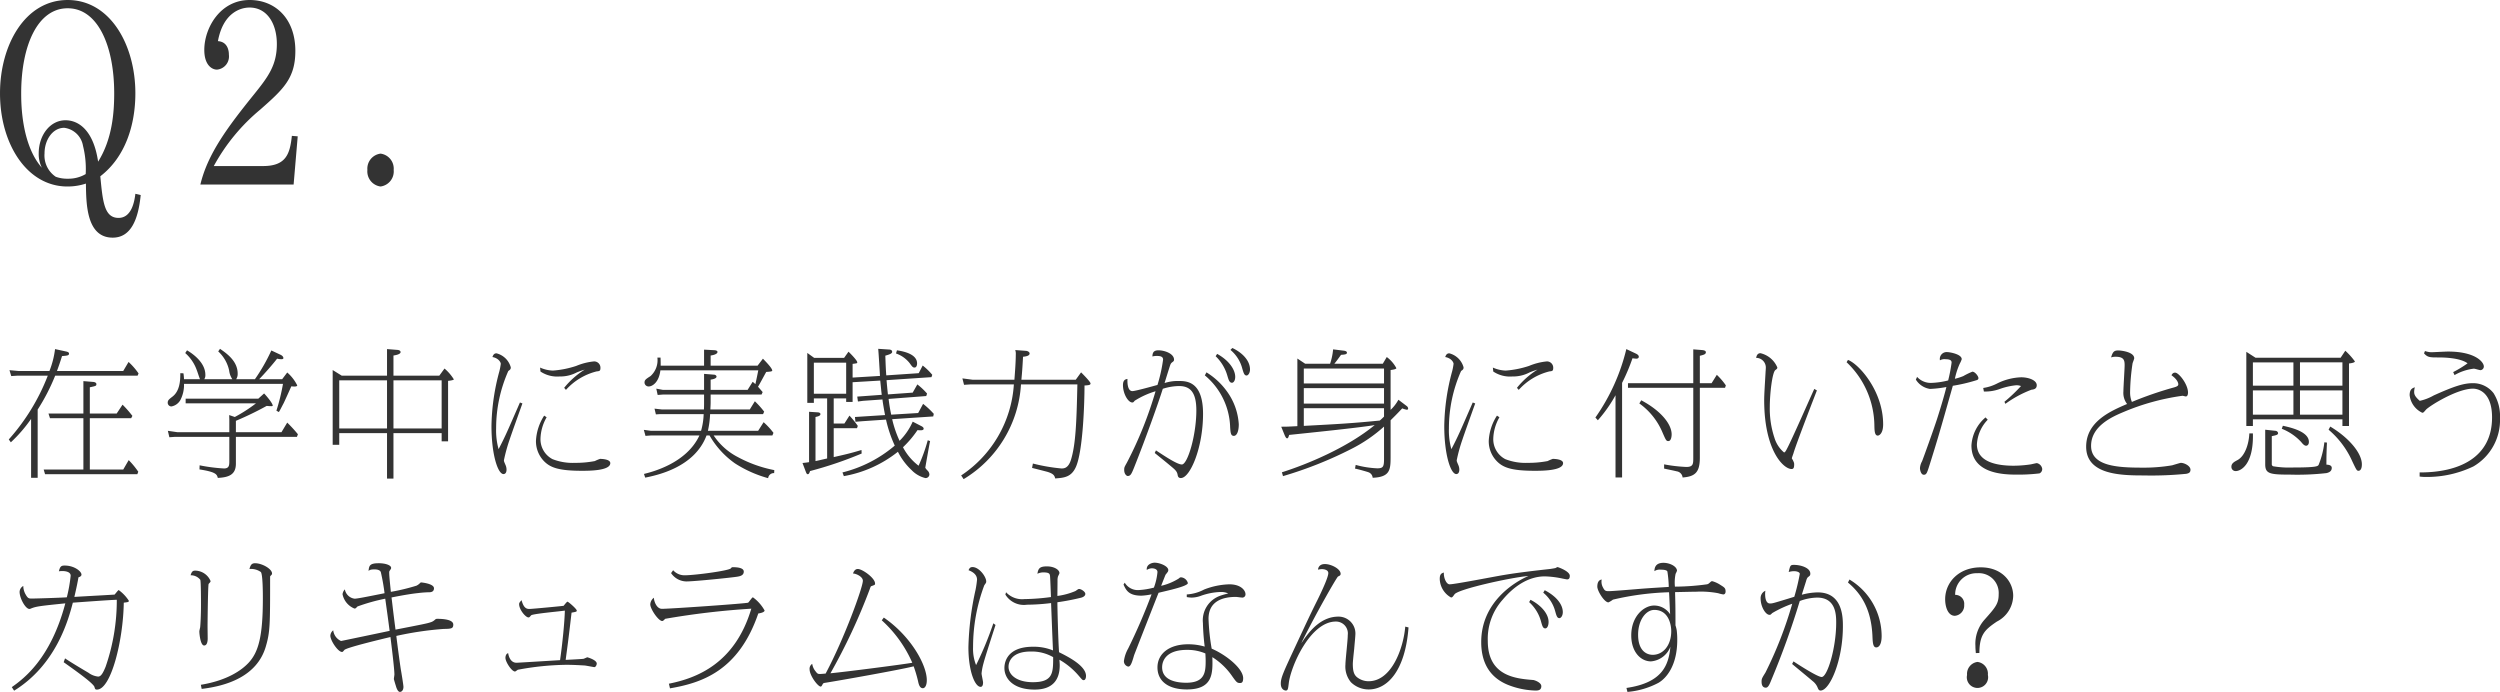 <svg xmlns="http://www.w3.org/2000/svg" width="365.244" height="101.087" viewBox="0 0 365.244 101.087"><g transform="translate(-293.458 -1950.086)"><path d="M11.4.5H5.6l.2.68H19.28l.14-.36a11.99,11.99,0,0,0-1.4-1.7L17.22.5H12.34V-7h6.04l.18-.34a15.744,15.744,0,0,0-1.44-1.64l-.86,1.3H12.34v-3.84c.86-.18.96-.2.96-.46,0-.28-.42-.32-.44-.32l-1.46-.12v4.74H6.3L6.52-7H11.4ZM7.54-13.9c.26-.72.4-1.1.74-2.18.76-.06,1.02-.08,1.02-.36,0-.18-.18-.26-.48-.32L7.26-17.1a12.934,12.934,0,0,1-.82,3.2H1.92L.6-14.02l.26.86.94-.06H6.2A30.4,30.4,0,0,1,.5-3.9l.3.42A21.122,21.122,0,0,0,3.76-6.9V1.7h.96V-8.26a29.566,29.566,0,0,0,2.56-4.96H19.32l.14-.32A9.576,9.576,0,0,0,18-15.22l-.78,1.32Zm32.9,1.2H37.08c.74-.76,1.96-2.14,2.62-3a3.291,3.291,0,0,0,.62.08c.06,0,.3,0,.3-.16,0-.28-.34-.46-.44-.5l-1.32-.62a26.518,26.518,0,0,1-2.4,4.2H33.72a1.379,1.379,0,0,0,.22-.82c0-1.86-1.66-2.98-2.58-3.62l-.26.38a5.26,5.26,0,0,1,1.6,2.82,2.828,2.828,0,0,0,.46,1.24h-4.1a1.052,1.052,0,0,0,.16-.64c0-1.98-2.24-3.32-2.68-3.58l-.26.4a6,6,0,0,1,1.68,2.48c.08.18.38,1.14.48,1.34H26.1a7.461,7.461,0,0,0-.08-.86l-.46-.02c0,.92-.02,2.56-1.14,3.42-.52.4-.7.54-.7.9a.543.543,0,0,0,.54.54,1.881,1.881,0,0,0,1.3-.92,4.756,4.756,0,0,0,.54-2.38H40.56A29.263,29.263,0,0,1,39.6-8.1l.36.2c.2-.32.38-.7.7-1.3.16-.32.94-2.06,1.12-2.46.32.04.86.08.86-.14a5.964,5.964,0,0,0-1.46-1.88ZM33.68-6.62a46.455,46.455,0,0,0,4.5-2.18,5.921,5.921,0,0,0,.68.04c.06,0,.2,0,.2-.08,0-.36-.98-1.5-1.26-1.78l-.84.76H26.34v.68H36.62a21.709,21.709,0,0,1-3.1,2l-.82-.28.02.68v1.82h-7.6l-1.38-.2.22.94.84-.06h7.92v3.5c0,.62,0,1.12-.78,1.12a24.554,24.554,0,0,1-3.56-.46l-.02.6c2.46.38,2.54.74,2.68,1.24,1.56-.08,2.64-.44,2.64-2.08V-4.28H42.6l.14-.38a20.073,20.073,0,0,0-1.56-1.7l-.84,1.4H33.68Zm29.72-6.6H56.7v-2.94c.24-.04,1.04-.16,1.04-.5,0-.04,0-.28-.46-.32l-1.52-.12v3.88H49.14l-1.32-.82V-3.12h.96v-1.7h6.98V1.82h.94V-4.82h7.04v1.2h.94v-8.84c.24-.02.84-.1.84-.22a6.717,6.717,0,0,0-1.36-1.58Zm-14.62.68h6.98V-5.5H48.78Zm7.92,0h7.04V-5.5H56.7ZM75.18-9.3c-1.9,4.36-2.12,4.9-3.12,6.82a10.177,10.177,0,0,1-.36-3.04,20.631,20.631,0,0,1,1.78-8.38c.28-.2.36-.26.36-.54a2.9,2.9,0,0,0-2.08-2.04c-.34,0-.48.2-.6.54.88.16,1.22.76,1.22,1a9.145,9.145,0,0,1-.2,1.06,31.85,31.85,0,0,0-1.16,8.02c0,4.12.92,7.02,1.76,7.02.18,0,.44-.12.44-.66a1.685,1.685,0,0,0-.12-.6c-.22-.52-.26-.58-.26-.76a23.818,23.818,0,0,1,.86-3.1c.24-.74,1.54-4.36,1.84-5.2Zm6.72-1.84a8.959,8.959,0,0,1,4.48-2.7c.42-.04.56-.06.56-.52A.917.917,0,0,0,86-15.3a9,9,0,0,0-2.6.66,14.05,14.05,0,0,1-3.4.68,4.98,4.98,0,0,1-1.88-.44l.06.58a4.411,4.411,0,0,0,2.8.72,5.123,5.123,0,0,0,2.48-.58,11.079,11.079,0,0,1,1.18-.42,11.866,11.866,0,0,0-3,2.66ZM78.72-7.38a7.45,7.45,0,0,0-1.2,3.68A4.167,4.167,0,0,0,78.76-.66C79.64.2,80.84.68,84.22.68c1.06,0,4.16,0,4.16-1.12,0-.62-1.44-.62-1.5-.62a6.154,6.154,0,0,0-.76.32,14.677,14.677,0,0,1-2.88.26,8.059,8.059,0,0,1-3.3-.54,3.277,3.277,0,0,1-1.76-2.94,6.634,6.634,0,0,1,.9-3.18Zm31.92-3.44c-.4-.46-.44-.52-.68-.78.16-.24.8-1.44,1.2-2.16.5-.04.88-.06.88-.2,0-.4-1.26-1.62-1.36-1.74l-.78,1.02h-6.86v-1.48c.82-.12,1-.36,1-.52,0-.22-.36-.26-.5-.26l-1.46-.08v2.34H95.74c0-.44,0-.6-.02-1.18h-.46a3.12,3.12,0,0,1-1,2.7c-.74.48-.88.58-.88.98a.594.594,0,0,0,.62.54c.5,0,1.48-.56,1.7-2.36H110c-.18.92-.24,1.18-.42,2.02-.18-.16-.22-.2-.4-.34l-.74,1.18h-5.4v-1.5c.16-.02.86-.12.86-.44,0-.14-.16-.26-.32-.28l-1.5-.12v2.34h-6l-.98-.18.2.92.78-.06h6v1.22c0,.34,0,.44-.02.96H95.92L94.84-8.4l.2.84.62-.04h6.36a9.872,9.872,0,0,1-.38,2.44H94.32L93.28-5.3l.24.88.8-.06h7.08C99.5-.38,94.42.86,93.3,1.14l.18.54c1.66-.34,7.2-1.46,8.96-6.16h.44A12.74,12.74,0,0,0,106.6-.4a17.492,17.492,0,0,0,4.84,2.16.832.832,0,0,1,.88-.74l.02-.44a18.582,18.582,0,0,1-5.32-1.9,9.418,9.418,0,0,1-3.54-3.16h8.58l.16-.38a10.908,10.908,0,0,0-1.44-1.56l-.8,1.26h-7.34a13.483,13.483,0,0,0,.32-2.44h7.74l.16-.36a13.307,13.307,0,0,0-1.36-1.52l-.74,1.2H103c.02-.44.04-.72.04-1.02v-1.16h7.44ZM132.56-6.5a8.971,8.971,0,0,1-1.92,2.8,15.956,15.956,0,0,1-1.08-3.16l6-.4.08-.38a11.854,11.854,0,0,0-1.56-1.46l-.72,1.34-3.94.24c-.18-.86-.26-1.34-.38-2.3l5.5-.42.12-.36a9.733,9.733,0,0,0-1.42-1.34l-.68,1.2-3.62.26c-.08-.74-.12-1.12-.2-2.08L135.3-13l.12-.34a9.094,9.094,0,0,0-1.4-1.36l-.58,1.12-4.74.32c-.06-.78-.08-1.22-.14-2.88.48-.14,1-.28,1-.56,0-.32-.38-.34-.52-.34l-1.52-.1c.06.56.22,3.32.26,3.96l-4,.24v-2c.62-.08.68-.08.68-.22,0-.28-.94-1.24-1.28-1.56l-.64.9h-4.38l-1-.72v7.3h.96V-9.9h1.94v8.78c-.98.22-1.18.28-1.7.38V-7.18c.26-.06.72-.14.72-.42,0-.22-.3-.26-.44-.26l-1.22-.08V-.58c-.4.06-.52.08-.96.12l.46,1.22c.12.32.18.42.32.42.18,0,.28-.32.32-.46a56.186,56.186,0,0,0,7.54-2.56l-.02-.52c-1.64.5-2.56.7-4.06,1.04V-5.54h3.4l.12-.34a13.391,13.391,0,0,0-1.22-1.5l-.74,1.16h-1.56V-9.9h1.82v.52h.94v-2.88l4.04-.24c.14,1.36.16,1.66.22,2.08l-2.74.2-.84.06.1.72.74-.1,2.84-.2c.06.5.2,1.32.38,2.28l-4.4.28.08.7.94-.08,3.52-.24A18.733,18.733,0,0,0,129.94-3,18.768,18.768,0,0,1,122.3.92l.2.54a17.541,17.541,0,0,0,7.9-3.56,9.524,9.524,0,0,0,2,2.68,4.139,4.139,0,0,0,2,1.16.547.547,0,0,0,.6-.52.846.846,0,0,0-.28-.58,2.16,2.16,0,0,1-.32-.4c0-.06.62-3.56.7-3.9l-.34-.12a24.506,24.506,0,0,1-1.34,3.72,8.093,8.093,0,0,1-2.28-2.7,14.782,14.782,0,0,0,2.12-2.5c.52.04.9.06.9-.22,0-.18-.2-.3-.36-.38Zm-14.44-8.62h4.72v4.54h-4.72Zm12-1.34a4.33,4.33,0,0,1,2,1.42c.34.48.46.64.7.64.3,0,.38-.36.38-.6,0-1.34-1.86-1.76-2.94-1.92Zm18.32,3.84c.1-1.04.14-1.54.24-3.36.38-.04.96-.12.96-.48,0-.2-.24-.34-.48-.38l-1.62-.12a1.687,1.687,0,0,1,.08.68c0,1.04-.12,2.6-.2,3.66h-6.08l-1.52-.2.24.94.92-.06h6.36a17.259,17.259,0,0,1-7.7,13.3l.36.54a17.356,17.356,0,0,0,8.38-13.84h8.24c-.12,5.44-.24,8.76-.94,11.02-.4,1.26-1.04,1.26-1.4,1.26a26.645,26.645,0,0,1-4.16-.72L150,.26c.32.08,1.9.48,2.26.58.9.28,1.02.56,1.12.96,1.26-.1,2.36-.16,3.04-1.72,1-2.3,1.24-9.1,1.24-11.86.6-.04.88-.06.88-.3,0-.26-1.3-1.54-1.38-1.62l-.78,1.08Zm19.48,10.7c.94.76,1.64,1.32,2.28,1.86.72.6.96.8,1.06,1.3.04.24.1.5.48.5,1.34,0,3.24-4.4,3.24-9.38,0-4.8-2.44-4.8-3.6-4.8a6.239,6.239,0,0,0-2.02.3c.12-.4.76-2.48.84-2.66a.733.733,0,0,1,.26-.36c.22-.16.28-.22.28-.4,0-.86-1.34-1.36-2.28-1.36-.74,0-.86.38-.88.9a2.538,2.538,0,0,1,.58-.08c.58,0,.98.08.98.54a22.185,22.185,0,0,1-.82,3.7c-.52.14-3.22.9-3.66.9-.78,0-.74-1.46-.72-1.78-.24.04-.66.1-.66.9,0,1.28.76,2.54,1.36,2.54.14,0,.16-.02.36-.26a12.271,12.271,0,0,1,3.04-1.38A56.6,56.6,0,0,1,163.86-.52c-.38.68-.4.7-.4,1.1,0,.54.32.86.52.86.42,0,.56-.34.92-1.22,1.8-4.52,3.56-9.48,4.2-11.52a8.117,8.117,0,0,1,2.38-.4c1.72,0,2.52,1.04,2.52,3.56,0,3.64-1.28,7.9-2.12,7.9-.7,0-2.68-1.34-3.78-2.06Zm8.9-14.14a6.38,6.38,0,0,1,1.72,2.88c.16.52.28,1,.66,1,.24,0,.48-.32.48-.86,0-1.02-.86-2.38-2.64-3.36Zm2.16-.92a5.238,5.238,0,0,1,1.74,2.76c.2.66.3.98.62.98.22,0,.5-.36.5-.88,0-1.42-1.32-2.56-2.58-3.14Zm-3.74,3.72a10.228,10.228,0,0,1,3.7,7.62c.06.74.08,1.22.54,1.22.38,0,.72-.54.72-1.7a9.093,9.093,0,0,0-1.76-4.84,10.415,10.415,0,0,0-2.96-2.74ZM203.52-9.7a5.762,5.762,0,0,1-1.14,1.48v-5.82c.3-.04.84-.12.84-.28a4.867,4.867,0,0,0-1.4-1.62l-.58.98h-7.08c.32-.38.38-.48.98-1.3.66-.04.86-.1.86-.32,0-.2-.28-.26-.4-.28l-1.62-.2a8.947,8.947,0,0,1-.44,2.1H189.9l-1.14-.76v9.88c-1.48.08-1.64.08-2.36.08l.52,1.28c.06.12.18.42.34.42s.22-.24.3-.5c2.88-.3,10.32-1.06,12.5-1.44C195.98-2.64,190.04-.22,186.5.9l.16.56a57.675,57.675,0,0,0,9.96-3.96,21.671,21.671,0,0,0,4.8-3.28v4.74c0,1.14-.14,1.36-1,1.36a14.1,14.1,0,0,1-3.14-.5l-.1.54c.52.1,1.84.48,1.98.54a.92.92,0,0,1,.6.8c2.52-.1,2.62-1.14,2.62-3.02V-6.7c.52-.52.8-.78,1.7-1.74a3.1,3.1,0,0,0,.66.2c.08,0,.2-.02.2-.18a.481.481,0,0,0-.18-.34ZM189.7-11.4h11.72v2.26H189.7Zm11.72,4.16a8.226,8.226,0,0,1-.62.58c-4.22.42-6.28.52-11.1.78V-8.46h11.72ZM189.7-14.26h11.72v2.18H189.7ZM214.38-9.3c-1.9,4.36-2.12,4.9-3.12,6.82a10.176,10.176,0,0,1-.36-3.04,20.631,20.631,0,0,1,1.78-8.38c.28-.2.36-.26.36-.54a2.9,2.9,0,0,0-2.08-2.04c-.34,0-.48.2-.6.54.88.16,1.22.76,1.22,1a9.145,9.145,0,0,1-.2,1.06,31.85,31.85,0,0,0-1.16,8.02c0,4.12.92,7.02,1.76,7.02.18,0,.44-.12.44-.66a1.685,1.685,0,0,0-.12-.6c-.22-.52-.26-.58-.26-.76a23.816,23.816,0,0,1,.86-3.1c.24-.74,1.54-4.36,1.84-5.2Zm6.72-1.84a8.959,8.959,0,0,1,4.48-2.7c.42-.04.56-.06.56-.52a.917.917,0,0,0-.94-.94,9,9,0,0,0-2.6.66,14.05,14.05,0,0,1-3.4.68,4.98,4.98,0,0,1-1.88-.44l.06.58a4.411,4.411,0,0,0,2.8.72,5.123,5.123,0,0,0,2.48-.58,11.078,11.078,0,0,1,1.18-.42,11.866,11.866,0,0,0-3,2.66Zm-3.18,3.76a7.45,7.45,0,0,0-1.2,3.68,4.167,4.167,0,0,0,1.24,3.04c.88.86,2.08,1.34,5.46,1.34,1.06,0,4.16,0,4.16-1.12,0-.62-1.44-.62-1.5-.62a6.154,6.154,0,0,0-.76.32,14.677,14.677,0,0,1-2.88.26,8.059,8.059,0,0,1-3.3-.54,3.277,3.277,0,0,1-1.76-2.94,6.634,6.634,0,0,1,.9-3.18Zm14.74.68a20.042,20.042,0,0,0,2.58-3.66V1.66h.96V-12.16a29.143,29.143,0,0,0,1.52-3.6,5.32,5.32,0,0,0,.56.06c.12,0,.36-.04.36-.28s-.26-.38-.42-.46l-1.4-.66a29.235,29.235,0,0,1-4.52,10Zm14.9-5.42v-4c.56-.14.88-.22.88-.52,0-.26-.38-.3-.56-.32l-1.28-.1v4.94h-9.54v.68h9.54v10.2c0,.9,0,1.36-1.02,1.36a22.683,22.683,0,0,1-3.24-.38V.36c.26.06,1.56.32,1.84.4a1,1,0,0,1,.86.9c1.84-.14,2.52-.76,2.52-2.9v-10.2h3.68l.12-.36a9.769,9.769,0,0,0-1.32-1.54l-.76,1.22Zm-8.84,2.96a9.946,9.946,0,0,1,3.4,4.28c.48,1.1.54,1.22.84,1.22.4,0,.48-.66.48-.98,0-1.48-1.54-3.44-4.44-4.98Zm25.56-2.12c-.58,1.24-3.26,7.38-3.98,8.72-.16.32-.3.56-.44.56a4.468,4.468,0,0,1-1.4-2.14,13.452,13.452,0,0,1-.68-4.52c0-1.92.36-5.06.82-5.38.24-.18.28-.22.28-.38a3.55,3.55,0,0,0-2.46-2.08c-.5,0-.58.46-.64.68a1.418,1.418,0,0,1,1.42,1.36c0,.32-.04.66-.04.76-.12,2.1-.2,3.28-.2,4.04,0,7.38,2.82,10.08,4,10.08.28,0,.38-.18.38-.66,0-.22-.02-.28-.22-.7a.666.666,0,0,1-.12-.2c0-.08.2-.62.24-.74.34-1.24,3.22-8.66,3.42-9.18Zm4.72-3.9a12.911,12.911,0,0,1,4.06,9.3c.02.72.04,1.42.5,1.42.18,0,.78-.28.78-1.64,0-4.88-3.54-8.82-5.14-9.42Zm10.12,2.54a2.937,2.937,0,0,0,2.06,1.36,16.268,16.268,0,0,0,2.4-.28c-.3,1.22-.8,2.9-1.24,4.28-.46,1.5-2.24,6.42-2.32,6.58a2.308,2.308,0,0,0-.3,1c0,.24.14.96.56.96.4,0,.48-.28.86-1.48,1.22-3.9,1.44-4.66,3.38-11.52a24.569,24.569,0,0,0,3.48-.82c.12-.04.26-.1.26-.3,0-.28-.5-.94-.88-.94a9.975,9.975,0,0,0-1.32.64,8.093,8.093,0,0,1-1.24.4,10.277,10.277,0,0,1,.72-2.22,3.466,3.466,0,0,0,.28-.64c0-.76-1.82-1.04-2.1-1.04a1,1,0,0,0-1.08,1.2,1.324,1.324,0,0,1,.82-.16c.86,0,.88.32.88.5a22.931,22.931,0,0,1-.5,2.6,11.478,11.478,0,0,1-2.48.36,2.681,2.681,0,0,1-2.06-.88ZM292.2-9.1a16.085,16.085,0,0,1,3.8-2.06c.32-.04.78-.1.78-.66,0-.74-1.2-1.16-2.28-1.16a8.513,8.513,0,0,0-3.46.88,6.458,6.458,0,0,1-2.08.68l.1.52a6.268,6.268,0,0,0,2.34-.38,9.977,9.977,0,0,1,2.42-.54,1.946,1.946,0,0,1,.66.12,23.648,23.648,0,0,1-2.42,2.3Zm-2.9,1.98a5.784,5.784,0,0,0-2.06,4.1c0,4.1,4.6,4.26,6.6,4.26a25.51,25.51,0,0,0,3.34-.18.692.692,0,0,0,.4-.66,1,1,0,0,0-.78-.84c-.12,0-.74.16-.88.18a17.237,17.237,0,0,1-2.52.2c-2.46,0-5.36-.54-5.36-3.12a5.588,5.588,0,0,1,1.58-3.6Zm21.38-2.26a3.653,3.653,0,0,1-.26-1.44,30.985,30.985,0,0,1,.36-4.2c.02-.1.24-.62.24-.74,0-.9-1.84-1.14-2.34-1.14-.62,0-.8.22-1.04,1.02a1.892,1.892,0,0,1,.66-.1c1.2,0,1.32.5,1.32,1.22,0,.56-.18,3.26-.18,3.86a2.635,2.635,0,0,0,.54,1.82C307.5-8.02,304-6.48,304-2.84c0,4.1,5.06,4.2,8.42,4.2a51.527,51.527,0,0,0,6.22-.24c.36-.08.6-.18.6-.6,0-.54-.86-1-1.42-1-.06,0-1.06.3-1.26.36a24.669,24.669,0,0,1-4.44.34c-3.54,0-7.4-.22-7.4-3.18,0-2.86,3-4.22,4.72-4.94a33.922,33.922,0,0,1,8.64-2.38c.06,0,.4.1.48.1.26,0,.32-.34.32-.56,0-1.22-1.34-2.92-1.88-2.92-.28,0-.4.14-.54.38.9.64,1,1.16,1,1.32,0,.2-.12.32-.7.48A52.159,52.159,0,0,0,310.68-9.38Zm18.06-6.46-1.34-.86V-5.86h.96v-.98h13.08v.98h.96V-15c.02,0,.86-.08.86-.3a10.021,10.021,0,0,0-1.4-1.56l-.68,1.02Zm-.38.68h5.92v3.4h-5.92Zm0,4.1h5.92v3.54h-5.92Zm13.08,3.54h-6.2v-3.54h6.2Zm0-4.24h-6.2v-3.4h6.2Zm-13.6,6.98c-.06,1.52-.64,3.32-1.74,3.9-.44.24-.88.46-.88.96a.609.609,0,0,0,.66.64c.64,0,2.6-.86,2.48-5.5Zm2.32-.54V-.28c0,1.4.66,1.52,3.66,1.52a38.1,38.1,0,0,0,5.28-.22c.34-.08.78-.24.78-.76,0-.44-.54-.46-.78-.48,0-.72,0-1.6.08-3.22l-.38-.04a12.483,12.483,0,0,1-.84,3.3c-.14.2-.28.38-3.86.38a13.632,13.632,0,0,1-2.78-.18.315.315,0,0,1-.2-.3v-4.1c.64-.14.92-.18.92-.46a.411.411,0,0,0-.38-.32Zm2.42-.14a7.707,7.707,0,0,1,2.82,1.92c.26.32.48.56.74.56.12,0,.4-.1.4-.56,0-1.56-2.84-2.14-3.8-2.36Zm6.84.14A12.9,12.9,0,0,1,342.88-.7c.62,1.3.66,1.38.92,1.38.14,0,.48-.12.48-.94,0-1.68-1.96-3.94-4.62-5.52Zm18.4-7.98a7.291,7.291,0,0,1,2.82-.94c.16,0,.82.22.98.22a.541.541,0,0,0,.48-.54c0-.62-1.2-2.18-5.24-2.18-.4,0-2.14.1-2.46.1a3.076,3.076,0,0,1-.9-.18l-.14.34c.52.6.86.6,2.12.6.46,0,3.1,0,4.24.86a15.813,15.813,0,0,1-2.1,1.28Zm-5.1,14.82a5.8,5.8,0,0,0,.9.06A15.663,15.663,0,0,0,360.58.04a7.838,7.838,0,0,0,3.88-7.08,6.266,6.266,0,0,0-.94-3.62,3.78,3.78,0,0,0-3.02-1.46c-1.36,0-2.76.46-5.7,1.78a7.307,7.307,0,0,1-2.06.8c-.74-.64-.82-.98-.82-1.32a2.787,2.787,0,0,1,.1-.66c-.32.12-.76.24-.76,1.16A3.245,3.245,0,0,0,353.1-7.8c.16,0,.2-.04.54-.44.46-.52,4.52-3.08,6.88-3.08.44,0,2.78.2,2.78,4.2,0,5.94-4.94,8.06-10.58,8.04ZM8.52,28.646c1.4,1,4.32,3.04,4.5,3.62.08.3.12.38.36.38,2.06,0,3.84-7.18,3.92-12.7.68-.08.74-.1.74-.28a5.811,5.811,0,0,0-1.48-1.56c-.08,0-.5.56-.6.66-.46.04-4.26.24-5.88.34.32-1.34.52-2.38.6-2.86.18-.06.44-.16.44-.4,0-.48-1.06-1.32-2.44-1.32-.46,0-.68.06-.86.84a3.283,3.283,0,0,1,.46-.04c.18,0,1.26,0,1.26.68a21.791,21.791,0,0,1-.56,3.16c-.86.06-4.42.18-5.16.18-.4,0-.54-.04-.86-.6a2.519,2.519,0,0,1-.34-1.24,1.028,1.028,0,0,0-.54.86c0,.94.86,2.5,1.44,2.5.04,0,.08-.02.12-.02.84-.36,1.26-.4,5.12-.8-2.12,8.02-6.02,10.98-7.82,12.24l.34.52c6.18-3.82,7.94-10.42,8.58-12.86.92-.06,5.4-.4,6.42-.42a29.569,29.569,0,0,1-1.64,9.8c-.32.76-.62,1.42-1.08,1.42a2.849,2.849,0,0,1-1.42-.56c-1.16-.68-2.62-1.56-3.42-2.1Zm18.54-12.7a1.755,1.755,0,0,1,1.42.66c.1.26.1,3.18.1,3.7,0,1.56-.08,2.86-.12,3.24-.02.1-.12.5-.12.6,0,.34.16,2.06.7,2.06.44,0,.52-.62.52-1.02,0-.26-.02-1.5-.02-1.76,0-.54.06-6.12.16-6.22.24-.26.28-.3.28-.42a2.475,2.475,0,0,0-2.24-1.52C27.36,15.266,27.22,15.426,27.06,15.946Zm1.62,16.6c3.56-.42,8.1-1.78,9.38-6.22.62-2.12.62-3.2.62-9.96,0-.24,0-.26.04-.32.2-.18.24-.24.24-.36,0-.68-1.46-1.5-2.48-1.5-.5,0-.66.26-.82.84a2.508,2.508,0,0,1,1.66.44c.3.3.3,3.26.3,3.84,0,5.46-.6,7.86-2.12,9.46-.98,1.04-3.06,2.54-6.94,3.18Zm27.64-14.18c-.06-.66-.24-2.2-.24-2.82a.381.381,0,0,1,.08-.28c.16-.24.2-.28.2-.4,0-.4-.84-.68-1.8-.68-1.34,0-1.42.36-1.5,1.12.2-.14.3-.22.88-.22.12,0,.8,0,.92.42a30.777,30.777,0,0,1,.54,3.06c-2.7.54-4,.8-4.38.8a1.656,1.656,0,0,1-1.42-1.36,1.28,1.28,0,0,0-.34.7,2.856,2.856,0,0,0,1.74,2.1c.16,0,.18-.02.44-.3a27.778,27.778,0,0,1,4.06-1.14c.3,2.16.34,2.4.64,4.7-.64.14-7.06,1.48-7.1,1.48a1.952,1.952,0,0,1-1.14-1.56,1.054,1.054,0,0,0-.42.78c0,.72,1.12,2.38,1.7,2.38.12,0,.14-.04.34-.28.28-.36,5.5-1.6,6.74-1.9.14,1.12.58,4.64.58,5.48,0,.1-.08.56-.08.66,0,.04.24.86.3,1.02.02.1.24.86.58.86.3,0,.52-.3.52-.74,0-.24-.3-2.1-.38-2.52-.12-.76-.46-3.24-.66-4.92a47.59,47.59,0,0,1,6.9-1.02c1.12-.02,1.42-.04,1.42-.64,0-.74-1.5-.84-2.38-.84a.432.432,0,0,0-.28.12,1.578,1.578,0,0,1-.7.4c-.46.16-1.28.32-5.08,1.06-.22-1.7-.26-2-.58-4.7,2.02-.4,3.1-.56,3.88-.64a14.711,14.711,0,0,1,1.62-.12c.22,0,.7-.04.7-.58,0-.7-1.88-.86-1.92-.86-.02,0-.08.08-.14.12a1.793,1.793,0,0,1-.5.36A29.582,29.582,0,0,1,56.32,18.366Zm25.54,9.94c.22-1.68.38-2.72.86-6.9.68-.12.76-.14.76-.3,0-.24-1.22-1.3-1.36-1.3-.08,0-.38.38-.56.6-.36.06-4.64.46-4.96.46-.34,0-.86,0-1.18-1.28-.32.32-.36.44-.36.58,0,.82.96,1.94,1.36,1.94a.289.289,0,0,0,.14-.04c.06-.02.24-.28.3-.3.62-.24,4.12-.54,4.88-.66-.04,1.64-.34,4.74-.7,7.24-1.02.06-6.16.38-6.36.38-.96,0-1.18-1.12-1.22-1.4-.3.06-.4.44-.4.68,0,.6.92,2,1.4,2,.08,0,.36-.24.42-.26a40.711,40.711,0,0,1,7.08-.72c.98,0,1.98.06,2.68.1.22.02,1.34.24,1.4.24.22,0,.36-.34.36-.52,0-.54-1.36-.92-1.38-.92-.04,0-.46.2-.54.22C84.3,28.186,82.26,28.286,81.86,28.306Zm15.4-12.68a2.743,2.743,0,0,0,2.24,1.22c1.14,0,6.64-.56,7.46-.7.5-.08.92-.24.92-.74,0-.64-1.26-.64-1.62-.64-.08,0-.14,0-.26.16-.26.36-5.34,1.02-6.7,1.02a2.213,2.213,0,0,1-1.74-.74Zm-.16,16.84c4.52-.78,10-2.46,12.9-10.94.16-.02.92-.14.92-.44a5.929,5.929,0,0,0-1.7-1.92c-.14,0-.56.68-.7.78-.18.12-11.34.9-12.6.9-.7,0-1.12-.92-1.18-1.62a1.343,1.343,0,0,0-.52.96c0,.7,1.2,2.44,1.74,2.44.14,0,.24-.12.44-.32a114.257,114.257,0,0,1,12.58-1.48c-2.4,8.08-8.06,10.16-12.04,10.96Zm30.94-9.94a18.149,18.149,0,0,1,4.46,6.2c-1.32.24-9.68,1.32-11.96,1.54a86.32,86.32,0,0,0,5.74-12.28c.14-.4.16-.44.26-.46.5-.18.52-.18.52-.38,0-.8-1.86-2.12-2.52-2.12-.46,0-.64.48-.7.66.5.02,1.44.48,1.44,1.06,0,.96-2.72,8.46-5.44,13.56-.68.06-.74.06-.82.06-.28,0-.38-.02-.66-.4a2.2,2.2,0,0,1-.48-1.08.843.843,0,0,0-.38.82c0,.88,1.2,2.5,1.62,2.5.08,0,.14-.08.22-.22.12-.26.2-.3.36-.32,1.94-.3,11.18-1.94,13-2.42a19.225,19.225,0,0,1,.64,2.16c.08.38.22,1.04.7,1.04.28,0,.58-.34.58-1.18,0-2.22-2.32-6.42-6.28-9.14Zm18.06-3.76a3.176,3.176,0,0,0,3.16,1.48,30.376,30.376,0,0,0,3.52-.24c0,.2.24,6.28.28,6.92a7.384,7.384,0,0,0-2.92-.54c-4.18,0-4.18,2.76-4.18,3.12,0,1.48,1.22,3.14,4.42,3.14,2.66,0,3.66-1.46,3.66-3.54,0-.26-.02-.44-.04-.82a10.615,10.615,0,0,1,2.82,2.34c.5.58.54.64.72.64.28,0,.34-.4.34-.62,0-1.52-2.78-2.88-3.94-3.46-.12-1.76-.24-6.3-.24-7.3a34.335,34.335,0,0,0,3.44-.66c.18-.04.64-.2.64-.56,0-.34-.64-.72-.9-.72-.12,0-.16.04-.54.3a10.2,10.2,0,0,1-2.64.72c0-.3.02-1.86.02-2.22a1.976,1.976,0,0,1,.06-.6c.02-.08.22-.44.22-.52,0-.48-.76-.98-1.84-.98-1.06,0-1.26.32-1.38,1.08a1.93,1.93,0,0,1,.9-.2c.86,0,.9.24.94.5.04.28.12,2.64.14,3.1a31.674,31.674,0,0,1-3.88.3,3.2,3.2,0,0,1-2.68-1Zm6.98,9.14c0,2.26,0,3.66-2.96,3.66-2.34,0-3.56-1.06-3.56-2.26,0-.78.54-2.22,3.22-2.22A6.231,6.231,0,0,1,153.08,27.906Zm-8.74-4.94a49.269,49.269,0,0,1-2.52,6.1,6.394,6.394,0,0,1-.44-2.62,25.758,25.758,0,0,1,1.64-9.04c.24-.34.28-.38.28-.56,0-.7-1.04-2.1-2-2.1-.34,0-.46.18-.58.46.4.16,1.24.52,1.24,1.38a14.3,14.3,0,0,1-.22,1.5,42.739,42.739,0,0,0-1.04,8.38c0,3.52.96,5.78,1.78,5.78.34,0,.36-.46.36-.64s-.22-1.12-.22-1.32a8.755,8.755,0,0,1,.3-1.54c.2-.8,1.46-4.66,1.74-5.54Zm19.02-5.66c.36.78.72,1.62,2.62,1.62a8.847,8.847,0,0,0,1.48-.2,85.546,85.546,0,0,1-3.42,7.92,5.108,5.108,0,0,0-.62,1.82.805.805,0,0,0,.62.82c.34,0,.52-.46.86-1.64.08-.24,3.1-7.94,3.58-9.14.3-.08,1.78-.42,2.12-.52.7-.18,2.16-.58,2.16-.9a1.12,1.12,0,0,0-.98-.84c-.14,0-.18.02-.36.18a8.487,8.487,0,0,1-2.56,1.06c.04-.12.62-1.58.64-1.62.36-.44.4-.5.4-.68,0-.58-1.24-1.08-2-1.08-.36,0-1.24.24-1.14,1.06a1.477,1.477,0,0,1,.74-.24c.06,0,.82,0,.82.56a8.806,8.806,0,0,1-.52,2.26,11.045,11.045,0,0,1-2.2.36,2.22,2.22,0,0,1-2.06-1.08Zm9.24,1.82a3.9,3.9,0,0,0,.74.08,4.064,4.064,0,0,0,1.32-.26,9.349,9.349,0,0,1,2.92-.56,2.429,2.429,0,0,1,1.08.22,9.949,9.949,0,0,0-1.14.32,3.8,3.8,0,0,0-2.56,3.98,34.343,34.343,0,0,0,.26,3.46,8.478,8.478,0,0,0-2.42-.34c-2.74,0-4.48,1.36-4.48,3.38,0,1.98,1.54,3.22,4.28,3.22,3.86,0,3.8-2.38,3.74-4.72a9.945,9.945,0,0,1,2.92,2.82c.6.84.7.96,1.12.96.28,0,.46-.12.46-.72-.02-1.42-2.5-3.4-4.6-4.3a31.374,31.374,0,0,1-.46-4.36c0-2.66,2.2-3.2,4-3.2.14,0,.8.1.96.1a.465.465,0,0,0,.44-.5c0-.52-.64-1.44-2.36-1.44a10.89,10.89,0,0,0-3.68.76,6.23,6.23,0,0,1-2.54.72Zm2.72,8.24c.02.44.04.68.04,1.08,0,1.66-.12,3.2-2.84,3.2-1.38,0-3.52-.32-3.52-2.26,0-.94.58-2.54,3.62-2.54A6.653,6.653,0,0,1,175.32,27.366Zm29.2-3.92c-.26,3.14-1.98,7.98-5.36,7.98a2.719,2.719,0,0,1-1.7-.6c-.4-.34-.6-.82-.6-1.92,0-.32.1-1.26.2-2.2.08-.94.18-1.9.18-2.26a2.463,2.463,0,0,0-2.5-2.46c-2.38,0-3.96,1.9-4.76,2.96-.32.42-.36.56-.64.9,2.14-4.34,5.18-9.62,5.36-9.72.26-.12.38-.18.38-.4,0-.7-1.36-1.42-2.3-1.42-.88,0-1,.64-1,.82a2.538,2.538,0,0,1,.58-.08c.18,0,.92.06.92.58,0,.72-1.36,3.5-1.88,4.52-.68,1.38-.92,1.88-3,6.34-1.66,3.58-2.06,4.42-2.06,5.28,0,.9.6,1.02.72,1.02.32,0,.34-.24.44-1.04.28-2.48,3.14-9.04,6.88-9.04a1.734,1.734,0,0,1,1.74,1.98c.02.62-.34,3.64-.34,4.32a3.584,3.584,0,0,0,.8,2.56,3.691,3.691,0,0,0,2.6,1.06c2.62,0,5.32-2.54,5.82-9.06Zm18.1-3.58a5.86,5.86,0,0,1,1.74,2.84c.18.66.28,1,.62,1,.28,0,.48-.4.48-.94,0-1.24-1.16-2.48-2.64-3.24Zm2.06-1.38a5.273,5.273,0,0,1,1.76,2.76c.18.64.28.96.6.96.24,0,.5-.36.5-.88,0-.94-.7-2.18-2.64-3.2Zm-14.52-2.94c-.32.1-.6.2-.6.92a3.207,3.207,0,0,0,1.64,2.72c.18,0,.22-.04.52-.46.54-.76,8.24-2.46,10.8-2.68-2.12.92-6.9,3.86-6.9,9.66,0,2.5.86,5,3.88,6.24a11.706,11.706,0,0,0,4.04.84c.32,0,.86,0,.86-.64,0-.54-.98-.88-1.18-.9-2.5-.2-6.64-.54-6.64-5.7a8.575,8.575,0,0,1,2.18-6.04c1.58-1.88,3.7-3.4,6.16-3.4a14.166,14.166,0,0,1,2.58.32c.08.02.6.12.64.12.14,0,.42,0,.42-.52,0-.68-1.72-1.28-1.8-1.28a1.828,1.828,0,0,0-.28.14c-.16.04-.52.1-.8.14-2,.22-4.78.54-6.76.88-1.26.2-7.14,1.36-7.92,1.36C210.54,17.266,210.12,16.366,210.16,15.546Zm26.82,17.44a11.813,11.813,0,0,0,4.52-1.32c1.18-.68,2.76-2.54,2.76-6.28a11.066,11.066,0,0,0-.08-1.42,4.9,4.9,0,0,0-.18-.7v-.38c0-2.46-.02-2.94-.06-4.48,1.04-.02,2.62-.06,3.1-.06a13.654,13.654,0,0,1,3.2.22,4.981,4.981,0,0,0,.74.18c.2,0,.34-.16.34-.42,0-.5-.16-.6-.74-.96a4.1,4.1,0,0,0-1.22-.56.355.355,0,0,0-.2.08c-.32.3-.38.34-.56.38a35.339,35.339,0,0,1-4.68.34,6.158,6.158,0,0,1,.1-1.88,2.946,2.946,0,0,0,.2-.44c0-.62-1.02-1.16-1.98-1.16-1.26,0-1.3.86-1.32,1.22a1.382,1.382,0,0,1,.94-.22c.28,0,.88.02.96.28a16.643,16.643,0,0,1,.2,2.24c-1.46.1-2.72.16-4.66.32-.7.06-3.6.3-4.1.3-.44,0-.6-.04-.84-.52a1.731,1.731,0,0,1-.2-1.18c-.52.08-.64.58-.64,1.04,0,.64,1.04,2.3,1.62,2.3a3.23,3.23,0,0,0,.66-.4,40.566,40.566,0,0,1,8.2-1.08c.04.46.12,2.7.16,3.22a2.779,2.779,0,0,0-2.34-1.28c-1.5,0-3.34,1.58-3.34,4.36,0,2.46,1.42,3.8,2.88,3.8a3.344,3.344,0,0,0,2.84-2.14c-.26,2.58-1.06,5.24-6.42,6.02Zm3.92-11.98c2.14,0,2.48,2.24,2.48,3.1,0,2.1-1.2,3.46-2.7,3.46-1.04,0-2.14-.74-2.14-2.92C238.54,22.406,239.74,21.006,240.9,21.006Zm20.14,7.9c.42.36,2.52,2.08,3,2.5a2.284,2.284,0,0,1,.7.88c.12.3.2.5.46.5,1.34,0,3.26-4.4,3.26-9.38,0-1.24,0-4.96-3.68-4.96a9.4,9.4,0,0,0-2.32.34c.08-.28.52-1.66.62-1.98.12-.46.24-.56.32-.62.2-.16.3-.2.3-.48,0-.84-1.36-1.28-2.4-1.28-.52,0-.54.1-.76,1.04a2.934,2.934,0,0,1,.8-.12c.32,0,.82.12.82.4a30.545,30.545,0,0,1-.8,3.34c-.12.04-.78.24-.84.26-2.3.7-2.36.72-2.72.72-.7,0-.7-1.18-.7-1.36a2.473,2.473,0,0,1,.04-.5,1.168,1.168,0,0,0-.7,1.14c0,1.18.72,2.38,1.3,2.38.14,0,.16-.02.4-.26a16.753,16.753,0,0,1,2.92-1.36,58.036,58.036,0,0,1-3.92,10.06c-.5.8-.56.9-.56,1.32,0,.18,0,.88.62.88.34,0,.54-.46.82-1.16a118,118,0,0,0,4.14-11.5,7.688,7.688,0,0,1,2.54-.5c2.78,0,2.78,2.6,2.78,3.7,0,3.62-1.28,7.9-2.12,7.9-.66,0-3.84-2.1-4.12-2.28Zm8.16-11.9c1.8,1.52,3.42,3.72,3.58,7.92.04.88.08,1.56.56,1.56.16,0,.78-.1.78-1.68a9.658,9.658,0,0,0-4.7-8.24Zm19.2,10.3c.02-2.64.72-3.36,2.56-4.6a4.306,4.306,0,0,0,2.38-3.76c0-2.06-1.64-4.16-4.74-4.16-3.2,0-5.2,2.18-5.2,4.66,0,1.1.4,2.42,1.42,2.42a1.5,1.5,0,0,0,1.36-1.6,1.309,1.309,0,0,0-1.32-1.46,3.113,3.113,0,0,1,3.24-3.16,2.892,2.892,0,0,1,3.12,3.06c0,1.4-.46,1.92-2.08,3.74a5.282,5.282,0,0,0-1.32,3.82c0,.44.04.74.06,1.04Zm-.28,1.3a1.759,1.759,0,0,0-1.52,1.9,1.558,1.558,0,1,0,3.04,0A1.735,1.735,0,0,0,288.12,28.606Z" transform="translate(294.241 2018.187)" fill="#333"/><path d="M-9.319,1.352c-.107.889-.462,3.521-2.454,3.521-2.1,0-2.312-2.383-2.668-6.082,3.664-2.81,5.122-7.505,5.122-12.129,0-7.043-3.664-13.623-9.888-13.623-6.26,0-9.888,6.616-9.888,13.623C-29.1-5.976-25.184.285-19.243.285a8.533,8.533,0,0,0,2.7-.427c.036,2.952.071,7.9,3.913,7.9,2.668,0,3.735-2.668,4.091-6.225ZM-16.576-1.53a4.954,4.954,0,0,1-2.6.676,4.79,4.79,0,0,1-1.778-.285,3.751,3.751,0,0,1-1.636-3.415c0-1.956,1.174-3.735,2.881-3.735a3.179,3.179,0,0,1,2.739,2.632A13.921,13.921,0,0,1-16.576-1.53Zm1.814-1.814c-.676-4.589-2.846-6.047-4.766-6.047-2.241,0-3.913,2.17-3.913,4.838a4.472,4.472,0,0,0,.462,2.1C-26-5.9-26-11.951-26-13.339c0-6.865,2.348-12.414,6.794-12.414,4.411,0,6.794,5.513,6.794,12.414C-12.414-10.6-12.663-6.687-14.762-3.344Zm16.9.64a28.236,28.236,0,0,1,6.794-8.252c3.344-2.952,5.122-4.553,5.122-8.572,0-4.7-2.917-7.434-6.687-7.434-4.3,0-6.616,4.091-6.616,7.292,0,2.241,1.138,2.881,1.85,2.881a1.932,1.932,0,0,0,1.743-2.17c0-.249,0-1.885-1.6-1.992.747-4.091,3.237-4.909,4.624-4.909,2.525,0,3.984,2.312,3.984,5.335,0,3.095-1.281,4.8-3.344,7.363C4.162-8.395,1.245-4.482.178,0H13.8l.6-7.043-.854-.071c-.285,2.6-.818,4.411-4.2,4.411ZM26.5-4.517a2.208,2.208,0,0,0-1.921,2.383A2.222,2.222,0,0,0,26.5.285,2.219,2.219,0,0,0,28.42-2.134,2.206,2.206,0,0,0,26.5-4.517Z" transform="translate(322.554 1977.048)" fill="#333"/></g></svg>